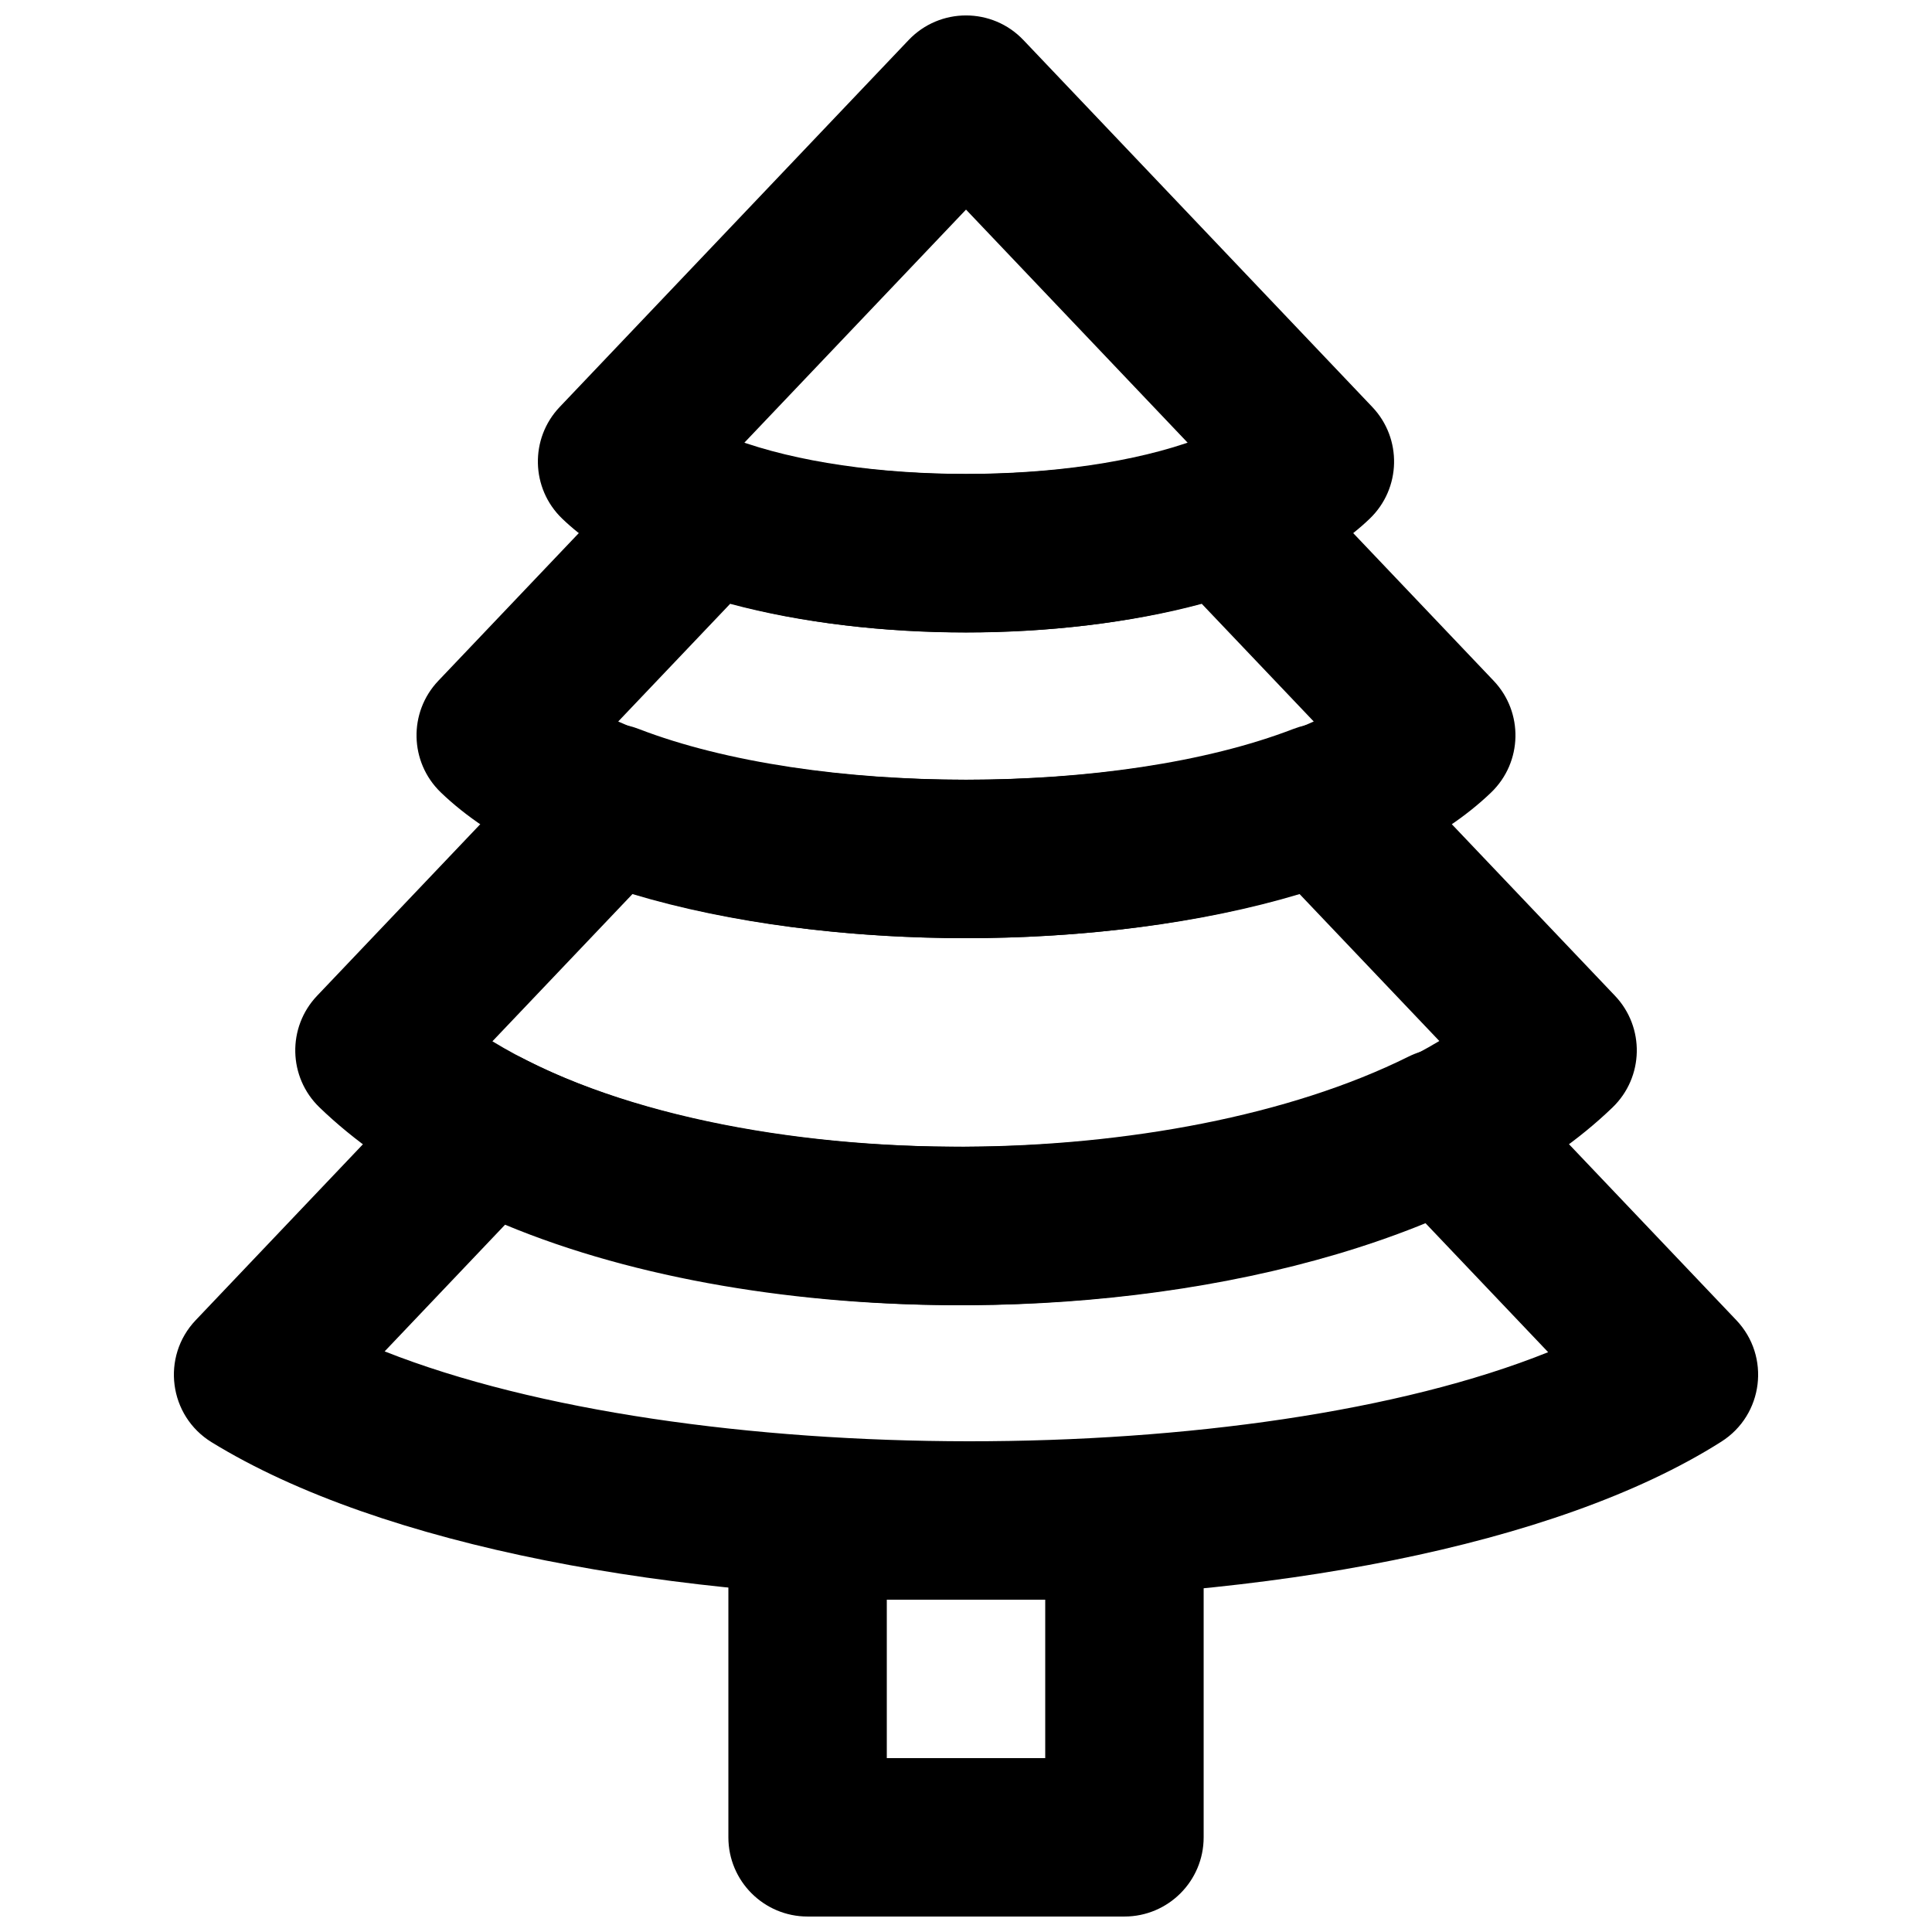 <?xml version="1.0" encoding="UTF-8"?>
<!-- Uploaded to: SVG Repo, www.svgrepo.com, Generator: SVG Repo Mixer Tools -->
<svg width="800px" height="800px" version="1.1" viewBox="144 144 512 512" xmlns="http://www.w3.org/2000/svg">
 <defs>
  <clipPath id="b">
   <path d="m286 148.09h228v163.91h-228z"/>
  </clipPath>
  <clipPath id="a">
   <path d="m337 525h126v126.9h-126z"/>
  </clipPath>
 </defs>
 <g clip-path="url(#b)">
  <path d="m341.04 261.55 58.965-62.004 58.949 62c-31.625 10.781-86.289 10.781-117.91 0.004zm165.98 19.879c8.309-8.004 8.598-21.215 0.648-29.578l-92.449-97.234c-8.273-8.703-22.148-8.703-30.426-0.004l-92.469 97.238c-7.953 8.359-7.664 21.574 0.645 29.578 41.758 40.25 172.29 40.25 214.05 0z" fill-rule="evenodd"/>
 </g>
 <path d="m461.36 260.38c-33.09 12.289-89.641 12.289-122.73 0-7.875-2.926-16.73-0.875-22.52 5.211l-55.945 58.82c-7.953 8.359-7.664 21.57 0.645 29.578 53.453 51.523 224.92 51.523 278.38 0 8.305-8.008 8.594-21.219 0.641-29.578l-55.941-58.82c-5.789-6.086-14.648-8.137-22.523-5.211zm30.793 74.824c-45.691 20.59-138.62 20.59-184.32 0l29.668-31.188c37.508 10.086 87.473 10.086 124.98 0z" fill-rule="evenodd"/>
 <path d="m486.8 337.16c-46.5 17.957-127.09 17.957-173.59 0-7.926-3.062-16.918-1.043-22.773 5.113l-62.41 65.621c-7.949 8.363-7.664 21.57 0.641 29.578 74.023 71.383 271.74 68.402 342.68 0.004 8.305-8.012 8.59-21.219 0.641-29.582l-62.41-65.621c-5.856-6.156-14.848-8.176-22.773-5.113zm38.637 82.715c-60.934 36.609-188.66 38.117-250.94 0.078l37.109-39.016c51.824 15.566 124.98 15.566 176.8 0z" fill-rule="evenodd"/>
 <path d="m517.28 424.01c-62.762 31.215-173.31 32.297-234.62 0.535-8.297-4.297-18.434-2.594-24.871 4.176l-61.926 65.141c-9.195 9.672-7.148 25.359 4.227 32.348 90.523 55.625 312.07 55.703 400.09-0.16 11.164-7.086 13.078-22.609 3.965-32.191l-62.305-65.516c-6.352-6.676-16.312-8.434-24.562-4.332zm36.996 78.332c-78.492 31.555-228.23 31.477-308.34-0.211l31.91-33.57c69.605 28.98 173.53 28.043 243.82-0.516z" fill-rule="evenodd"/>
 <g clip-path="url(#a)">
  <path d="m358.02 651.9h83.969c11.594 0 20.992-9.398 20.992-20.992v-83.969c0-11.594-9.398-20.992-20.992-20.992h-83.969c-11.594 0-20.992 9.398-20.992 20.992v83.969c0 11.594 9.398 20.992 20.992 20.992zm20.992-41.984v-41.984h41.984v41.984z" fill-rule="evenodd"/>
 </g>
</svg>